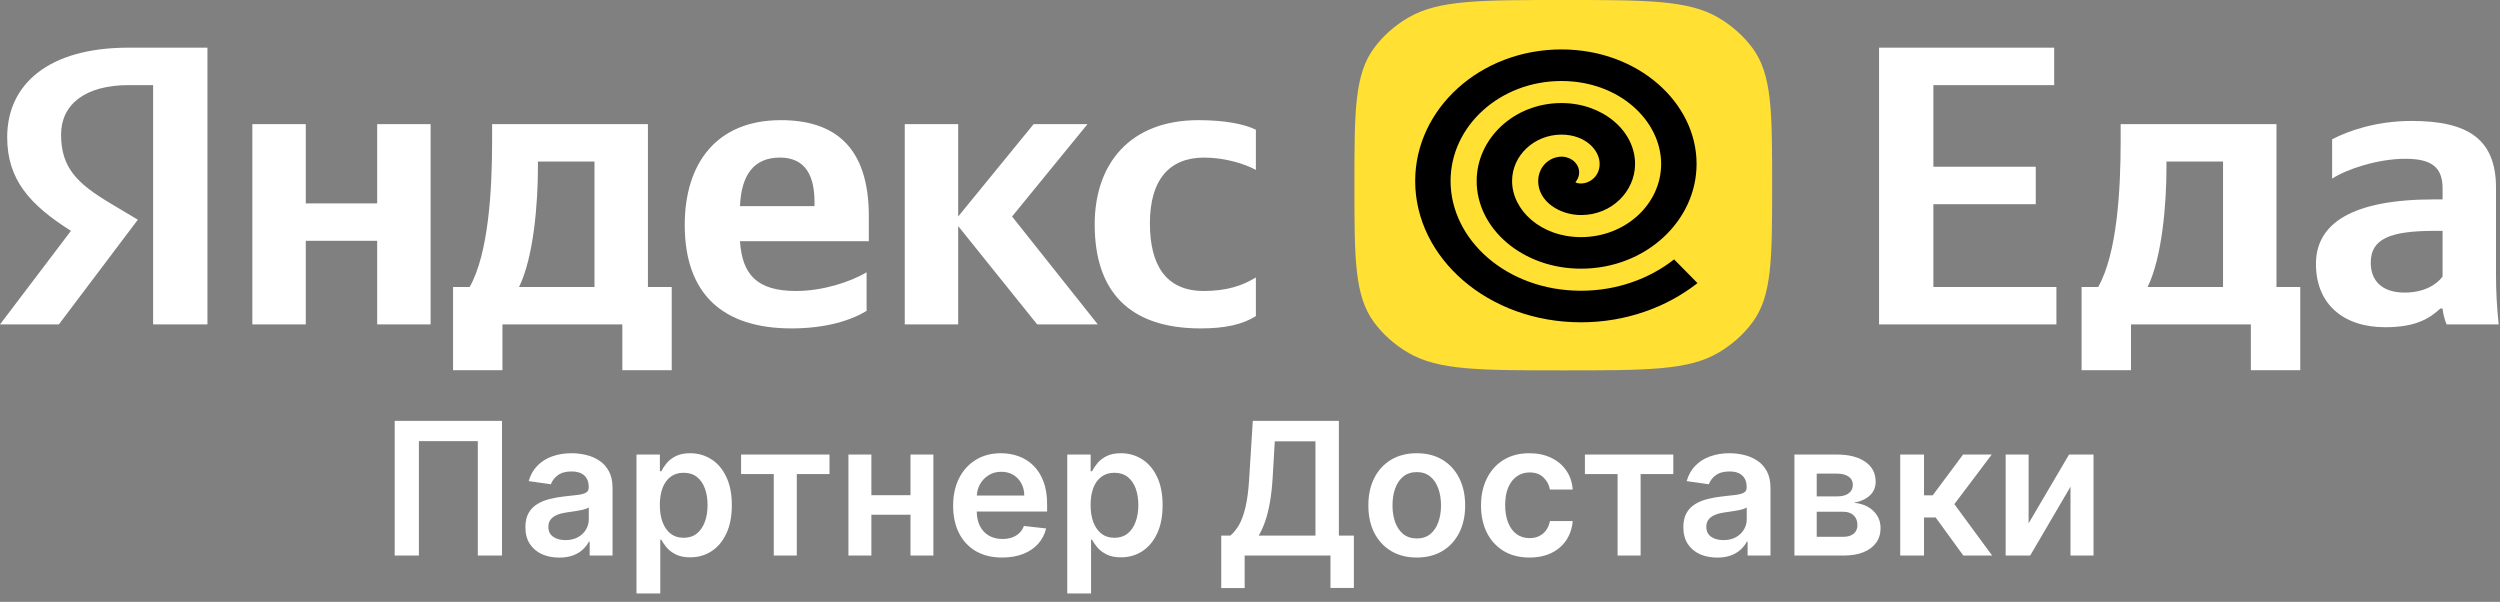 <svg width="162" height="39" viewBox="0 0 162 39" fill="none" xmlns="http://www.w3.org/2000/svg">
<rect x="0" y="0" width="162" height="39" fill="#808080" stroke="none"/>
<g clip-path="url(#clip0_2_12)">
<path d="M87.767 12C87.767 7.217 87.767 4.826 89.047 3.101C89.628 2.319 90.383 1.651 91.265 1.136C93.21 0 95.907 0 101.3 0C106.694 0 109.391 0 111.336 1.136C112.218 1.651 112.972 2.319 113.553 3.101C114.834 4.826 114.834 7.217 114.834 12C114.834 16.782 114.834 19.174 113.553 20.898C112.972 21.681 112.218 22.349 111.336 22.864C109.391 24 106.694 24 101.3 24C95.907 24 93.21 24 91.265 22.864C90.383 22.349 89.628 21.681 89.047 20.898C87.767 19.174 87.767 16.782 87.767 12Z" fill="#FFE033"/>
<path d="M108.483 16.809C106.865 18.076 104.754 18.84 102.45 18.84C97.618 18.84 93.997 15.521 93.997 11.728C93.997 8.161 97.204 5.249 101.181 5.249C104.934 5.249 107.642 7.829 107.642 10.622C107.642 13.241 105.312 15.365 102.45 15.365C99.831 15.365 97.983 13.606 97.983 11.728C97.983 10.043 99.453 8.723 101.183 8.723C102.713 8.723 103.657 9.712 103.657 10.622C103.657 11.412 103.031 11.889 102.45 11.889C102.245 11.889 102.166 11.851 102.084 11.805C102.271 11.591 102.364 11.314 102.317 11.025C102.224 10.466 101.64 10.08 101.014 10.163C100.476 10.234 100.135 10.558 99.966 10.798C99.775 11.068 99.673 11.392 99.673 11.728C99.673 13.068 101.082 13.935 102.45 13.935C104.449 13.936 105.952 12.388 105.952 10.622C105.952 8.461 103.839 6.678 101.183 6.678C98.097 6.678 95.688 8.994 95.688 11.728C95.688 14.826 98.667 17.41 102.451 17.41C106.635 17.41 109.938 14.321 109.938 10.621C109.938 6.644 106.14 3.203 101.183 3.203C95.908 3.203 91.704 7.059 91.704 11.728C91.704 16.713 96.424 20.885 102.451 20.885C105.335 20.885 107.979 19.925 109.998 18.346L108.483 16.809Z" fill="black"/>
<path d="M9.922 21.023H13.442V3.089H8.321C3.171 3.089 0.466 5.437 0.466 8.895C0.466 11.656 1.949 13.282 4.597 14.959L0 21.023H3.812L8.932 14.237L7.158 13.179C5.004 11.888 3.957 10.882 3.957 8.714C3.957 6.805 5.47 5.515 8.351 5.515H9.922V21.023ZM56.155 20.146V17.643C55.078 18.288 53.275 18.856 51.587 18.856C49.056 18.856 48.095 17.797 47.95 15.63H56.3V14.004C56.3 9.489 54.06 7.786 50.598 7.786C46.379 7.786 44.371 10.65 44.371 14.572C44.371 19.088 46.873 21.281 51.296 21.281C53.507 21.281 55.136 20.765 56.155 20.146ZM77.802 21.281C79.402 21.281 80.537 21.023 81.381 20.481V17.978C80.508 18.52 79.461 18.856 78.006 18.856C75.533 18.856 74.514 17.152 74.514 14.469C74.514 11.656 75.766 10.211 78.035 10.211C79.373 10.211 80.683 10.624 81.381 11.011V8.405C80.654 8.044 79.373 7.786 77.657 7.786C73.234 7.786 70.936 10.598 70.936 14.546C70.936 18.881 73.176 21.281 77.802 21.281ZM24.441 8.044V13.179H19.814V8.044H16.352V21.023H19.814V15.604H24.441V21.023H27.903V8.044H24.441ZM43.527 18.598H41.985V8.044H31.889V9.153C31.889 12.327 31.656 16.43 30.434 18.598H29.358V23.991H32.558V21.023H40.327V23.991H43.527V18.598ZM67.211 21.023H71.139L65.582 14.03L70.47 8.044H66.979L62.09 14.03V8.044H58.628V21.023H62.09V14.649L67.211 21.023ZM50.539 10.211C52.256 10.211 52.78 11.476 52.78 13.101V13.359H47.95C48.037 11.295 48.881 10.211 50.539 10.211ZM38.523 18.598H33.635C34.595 16.636 34.857 13.101 34.857 10.856V10.469H38.523V18.598Z" fill="white"/>
<path d="M121.763 3.089V21.023H133.255V18.598H125.283V13.23H131.917V10.805H125.283V5.515H133.11V3.089H121.763ZM149.057 18.598H147.515V8.044H137.419V9.153C137.419 12.327 137.187 16.43 135.963 18.598H134.887V23.991H138.089V21.023H145.856V23.991H149.057V18.598ZM144.053 18.598H139.165C140.125 16.636 140.387 13.101 140.387 10.856V10.469H144.053V18.598ZM161.741 12.172C161.741 9.024 159.938 7.837 156.272 7.837C153.974 7.837 152.169 8.482 151.122 9.024V11.579C152.052 10.96 154.089 10.289 155.864 10.289C157.523 10.289 158.279 10.805 158.279 12.198V12.921H157.727C152.431 12.921 150.074 14.469 150.074 17.101C150.074 19.733 151.878 21.204 154.555 21.204C156.592 21.204 157.464 20.61 158.134 19.991H158.279C158.308 20.326 158.425 20.765 158.542 21.023H161.916C161.8 19.965 161.741 18.907 161.741 17.849V12.172ZM158.279 17.927C157.842 18.494 157.029 18.959 155.807 18.959C154.352 18.959 153.624 18.185 153.624 17.024C153.624 15.501 154.817 14.959 157.785 14.959H158.279V17.927Z" fill="white"/>
</g>
<path d="M32.53 27.273V36H30.962V28.585H27.144V36H25.576V27.273H32.53ZM36.237 36.132C35.822 36.132 35.448 36.058 35.116 35.91C34.786 35.76 34.525 35.538 34.332 35.246C34.142 34.953 34.046 34.592 34.046 34.163C34.046 33.794 34.114 33.489 34.251 33.247C34.387 33.006 34.573 32.812 34.809 32.668C35.045 32.523 35.31 32.413 35.606 32.34C35.904 32.263 36.212 32.207 36.531 32.173C36.914 32.133 37.225 32.098 37.464 32.067C37.703 32.033 37.876 31.982 37.984 31.913C38.095 31.842 38.15 31.733 38.15 31.585V31.56C38.15 31.239 38.055 30.99 37.864 30.814C37.674 30.638 37.4 30.55 37.042 30.55C36.664 30.55 36.364 30.632 36.143 30.797C35.924 30.962 35.776 31.156 35.7 31.381L34.259 31.176C34.373 30.778 34.56 30.446 34.822 30.179C35.083 29.909 35.403 29.707 35.781 29.574C36.159 29.438 36.576 29.369 37.034 29.369C37.349 29.369 37.663 29.406 37.975 29.48C38.288 29.554 38.573 29.676 38.832 29.847C39.09 30.014 39.298 30.243 39.454 30.533C39.613 30.822 39.693 31.185 39.693 31.619V36H38.21V35.101H38.159C38.065 35.283 37.933 35.453 37.762 35.612C37.595 35.769 37.383 35.895 37.127 35.992C36.874 36.085 36.578 36.132 36.237 36.132ZM36.637 34.999C36.947 34.999 37.215 34.938 37.443 34.815C37.67 34.69 37.845 34.526 37.967 34.321C38.092 34.117 38.154 33.894 38.154 33.652V32.881C38.106 32.92 38.024 32.957 37.907 32.992C37.794 33.026 37.666 33.055 37.524 33.081C37.382 33.106 37.241 33.129 37.102 33.149C36.962 33.169 36.842 33.186 36.739 33.2C36.509 33.231 36.303 33.283 36.122 33.354C35.94 33.425 35.796 33.524 35.691 33.652C35.586 33.777 35.534 33.939 35.534 34.138C35.534 34.422 35.637 34.636 35.845 34.781C36.052 34.926 36.316 34.999 36.637 34.999ZM41.244 38.455V29.454H42.761V30.537H42.85C42.93 30.378 43.042 30.209 43.187 30.03C43.332 29.848 43.528 29.693 43.775 29.565C44.022 29.435 44.337 29.369 44.721 29.369C45.227 29.369 45.683 29.499 46.089 29.757C46.498 30.013 46.822 30.392 47.06 30.895C47.302 31.395 47.423 32.008 47.423 32.736C47.423 33.455 47.305 34.065 47.069 34.568C46.833 35.071 46.512 35.455 46.106 35.719C45.7 35.983 45.239 36.115 44.725 36.115C44.35 36.115 44.039 36.053 43.792 35.928C43.545 35.803 43.346 35.652 43.196 35.476C43.048 35.297 42.933 35.128 42.85 34.969H42.786V38.455H41.244ZM42.757 32.727C42.757 33.151 42.816 33.521 42.935 33.84C43.058 34.158 43.232 34.406 43.46 34.585C43.69 34.761 43.968 34.849 44.295 34.849C44.636 34.849 44.921 34.758 45.151 34.577C45.382 34.392 45.555 34.141 45.671 33.822C45.791 33.501 45.85 33.136 45.85 32.727C45.85 32.321 45.792 31.96 45.676 31.645C45.559 31.329 45.386 31.082 45.156 30.903C44.926 30.724 44.639 30.635 44.295 30.635C43.965 30.635 43.685 30.722 43.455 30.895C43.225 31.068 43.051 31.311 42.931 31.624C42.815 31.936 42.757 32.304 42.757 32.727ZM48.023 30.72V29.454H53.75V30.72H51.632V36H50.14V30.72H48.023ZM59.474 32.088V33.354H55.988V32.088H59.474ZM56.465 29.454V36H54.978V29.454H56.465ZM60.484 29.454V36H59.001V29.454H60.484ZM64.942 36.128C64.286 36.128 63.719 35.992 63.242 35.719C62.768 35.443 62.403 35.054 62.147 34.551C61.891 34.045 61.763 33.45 61.763 32.766C61.763 32.092 61.891 31.501 62.147 30.993C62.405 30.482 62.766 30.084 63.229 29.8C63.692 29.513 64.236 29.369 64.861 29.369C65.265 29.369 65.645 29.435 66.003 29.565C66.364 29.693 66.682 29.892 66.958 30.162C67.236 30.432 67.455 30.776 67.614 31.193C67.773 31.608 67.853 32.102 67.853 32.676V33.149H62.488V32.109H66.374C66.371 31.814 66.307 31.551 66.182 31.321C66.057 31.088 65.883 30.905 65.658 30.771C65.437 30.638 65.178 30.571 64.883 30.571C64.567 30.571 64.29 30.648 64.052 30.801C63.813 30.952 63.627 31.151 63.493 31.398C63.363 31.642 63.296 31.91 63.293 32.203V33.111C63.293 33.492 63.363 33.818 63.502 34.091C63.641 34.361 63.836 34.568 64.086 34.713C64.336 34.855 64.628 34.926 64.964 34.926C65.188 34.926 65.391 34.895 65.573 34.832C65.755 34.767 65.912 34.672 66.046 34.547C66.18 34.422 66.28 34.267 66.349 34.082L67.789 34.244C67.698 34.625 67.525 34.957 67.269 35.242C67.016 35.523 66.692 35.742 66.297 35.898C65.903 36.051 65.451 36.128 64.942 36.128ZM69.158 38.455V29.454H70.675V30.537H70.764C70.844 30.378 70.956 30.209 71.101 30.03C71.246 29.848 71.442 29.693 71.689 29.565C71.936 29.435 72.252 29.369 72.635 29.369C73.141 29.369 73.597 29.499 74.003 29.757C74.412 30.013 74.736 30.392 74.975 30.895C75.216 31.395 75.337 32.008 75.337 32.736C75.337 33.455 75.219 34.065 74.983 34.568C74.747 35.071 74.426 35.455 74.02 35.719C73.614 35.983 73.154 36.115 72.639 36.115C72.264 36.115 71.953 36.053 71.706 35.928C71.459 35.803 71.26 35.652 71.11 35.476C70.962 35.297 70.847 35.128 70.764 34.969H70.701V38.455H69.158ZM70.671 32.727C70.671 33.151 70.73 33.521 70.85 33.84C70.972 34.158 71.147 34.406 71.374 34.585C71.604 34.761 71.882 34.849 72.209 34.849C72.55 34.849 72.835 34.758 73.066 34.577C73.296 34.392 73.469 34.141 73.585 33.822C73.705 33.501 73.764 33.136 73.764 32.727C73.764 32.321 73.706 31.96 73.59 31.645C73.473 31.329 73.3 31.082 73.07 30.903C72.84 30.724 72.553 30.635 72.209 30.635C71.879 30.635 71.6 30.722 71.37 30.895C71.139 31.068 70.965 31.311 70.845 31.624C70.729 31.936 70.671 32.304 70.671 32.727ZM79.136 38.105V34.709H79.72C79.916 34.553 80.099 34.332 80.269 34.048C80.44 33.764 80.585 33.375 80.704 32.881C80.823 32.386 80.906 31.747 80.951 30.963L81.181 27.273H86.759V34.709H87.731V38.097H86.214V36H80.653V38.105H79.136ZM81.561 34.709H85.242V28.598H82.605L82.468 30.963C82.431 31.557 82.372 32.088 82.289 32.557C82.207 33.026 82.103 33.439 81.978 33.797C81.853 34.152 81.714 34.456 81.561 34.709ZM91.806 36.128C91.167 36.128 90.613 35.987 90.144 35.706C89.675 35.425 89.312 35.031 89.053 34.526C88.797 34.02 88.67 33.429 88.67 32.753C88.67 32.077 88.797 31.484 89.053 30.976C89.312 30.467 89.675 30.072 90.144 29.791C90.613 29.51 91.167 29.369 91.806 29.369C92.445 29.369 92.999 29.51 93.468 29.791C93.937 30.072 94.299 30.467 94.555 30.976C94.813 31.484 94.942 32.077 94.942 32.753C94.942 33.429 94.813 34.02 94.555 34.526C94.299 35.031 93.937 35.425 93.468 35.706C92.999 35.987 92.445 36.128 91.806 36.128ZM91.814 34.892C92.161 34.892 92.451 34.797 92.684 34.606C92.917 34.413 93.09 34.155 93.204 33.831C93.32 33.507 93.378 33.146 93.378 32.749C93.378 32.348 93.32 31.986 93.204 31.662C93.09 31.335 92.917 31.075 92.684 30.882C92.451 30.689 92.161 30.592 91.814 30.592C91.459 30.592 91.164 30.689 90.928 30.882C90.695 31.075 90.52 31.335 90.404 31.662C90.29 31.986 90.234 32.348 90.234 32.749C90.234 33.146 90.29 33.507 90.404 33.831C90.52 34.155 90.695 34.413 90.928 34.606C91.164 34.797 91.459 34.892 91.814 34.892ZM99.107 36.128C98.453 36.128 97.892 35.984 97.424 35.697C96.958 35.41 96.598 35.014 96.345 34.508C96.095 34 95.97 33.415 95.97 32.753C95.97 32.088 96.098 31.501 96.354 30.993C96.61 30.482 96.97 30.084 97.436 29.8C97.905 29.513 98.459 29.369 99.098 29.369C99.629 29.369 100.1 29.467 100.509 29.663C100.921 29.857 101.249 30.131 101.493 30.486C101.737 30.838 101.877 31.25 101.911 31.722H100.436C100.377 31.406 100.235 31.143 100.01 30.933C99.788 30.72 99.492 30.614 99.12 30.614C98.804 30.614 98.527 30.699 98.288 30.869C98.05 31.037 97.864 31.278 97.73 31.594C97.6 31.909 97.534 32.287 97.534 32.727C97.534 33.173 97.6 33.557 97.73 33.878C97.861 34.196 98.044 34.442 98.28 34.615C98.519 34.785 98.799 34.871 99.12 34.871C99.347 34.871 99.55 34.828 99.729 34.743C99.911 34.655 100.063 34.528 100.185 34.364C100.307 34.199 100.391 33.999 100.436 33.763H101.911C101.874 34.226 101.737 34.636 101.502 34.994C101.266 35.349 100.945 35.628 100.539 35.83C100.132 36.028 99.655 36.128 99.107 36.128ZM102.702 30.72V29.454H108.43V30.72H106.312V36H104.82V30.72H102.702ZM111.272 36.132C110.857 36.132 110.483 36.058 110.151 35.91C109.822 35.76 109.56 35.538 109.367 35.246C109.177 34.953 109.081 34.592 109.081 34.163C109.081 33.794 109.15 33.489 109.286 33.247C109.422 33.006 109.608 32.812 109.844 32.668C110.08 32.523 110.346 32.413 110.641 32.34C110.939 32.263 111.248 32.207 111.566 32.173C111.949 32.133 112.26 32.098 112.499 32.067C112.738 32.033 112.911 31.982 113.019 31.913C113.13 31.842 113.185 31.733 113.185 31.585V31.56C113.185 31.239 113.09 30.99 112.9 30.814C112.709 30.638 112.435 30.55 112.077 30.55C111.699 30.55 111.4 30.632 111.178 30.797C110.959 30.962 110.812 31.156 110.735 31.381L109.295 31.176C109.408 30.778 109.596 30.446 109.857 30.179C110.118 29.909 110.438 29.707 110.816 29.574C111.194 29.438 111.611 29.369 112.069 29.369C112.384 29.369 112.698 29.406 113.01 29.48C113.323 29.554 113.608 29.676 113.867 29.847C114.126 30.014 114.333 30.243 114.489 30.533C114.648 30.822 114.728 31.185 114.728 31.619V36H113.245V35.101H113.194C113.1 35.283 112.968 35.453 112.797 35.612C112.63 35.769 112.418 35.895 112.162 35.992C111.91 36.085 111.613 36.132 111.272 36.132ZM111.672 34.999C111.982 34.999 112.251 34.938 112.478 34.815C112.705 34.69 112.88 34.526 113.002 34.321C113.127 34.117 113.189 33.894 113.189 33.652V32.881C113.141 32.92 113.059 32.957 112.942 32.992C112.829 33.026 112.701 33.055 112.559 33.081C112.417 33.106 112.276 33.129 112.137 33.149C111.998 33.169 111.877 33.186 111.775 33.2C111.545 33.231 111.339 33.283 111.157 33.354C110.975 33.425 110.831 33.524 110.726 33.652C110.621 33.777 110.569 33.939 110.569 34.138C110.569 34.422 110.672 34.636 110.88 34.781C111.087 34.926 111.351 34.999 111.672 34.999ZM116.279 36V29.454H119.028C119.803 29.454 120.415 29.609 120.864 29.919C121.316 30.229 121.542 30.66 121.542 31.215C121.542 31.581 121.414 31.881 121.158 32.114C120.905 32.344 120.56 32.499 120.123 32.578C120.466 32.606 120.768 32.693 121.026 32.838C121.287 32.983 121.492 33.173 121.64 33.409C121.787 33.645 121.861 33.916 121.861 34.223C121.861 34.584 121.766 34.898 121.576 35.165C121.388 35.429 121.114 35.635 120.753 35.783C120.395 35.928 119.961 36 119.449 36H116.279ZM117.724 34.785H119.449C119.733 34.785 119.956 34.719 120.118 34.585C120.28 34.449 120.361 34.264 120.361 34.031C120.361 33.761 120.28 33.55 120.118 33.396C119.956 33.24 119.733 33.162 119.449 33.162H117.724V34.785ZM117.724 32.165H119.057C119.268 32.165 119.448 32.135 119.599 32.075C119.749 32.013 119.864 31.926 119.944 31.815C120.023 31.702 120.063 31.567 120.063 31.41C120.063 31.186 119.971 31.01 119.786 30.882C119.604 30.754 119.351 30.69 119.028 30.69H117.724V32.165ZM123.134 36V29.454H124.677V32.097H125.24L127.208 29.454H129.066L126.642 32.668L129.092 36H127.225L125.431 33.533H124.677V36H123.134ZM131.454 33.912L134.074 29.454H135.66V36H134.168V31.538L131.556 36H129.966V29.454H131.454V33.912Z" fill="white"/>
<defs>
<clipPath id="clip0_2_12">
<rect width="162" height="24" fill="white"/>
</clipPath>
</defs>
</svg>
